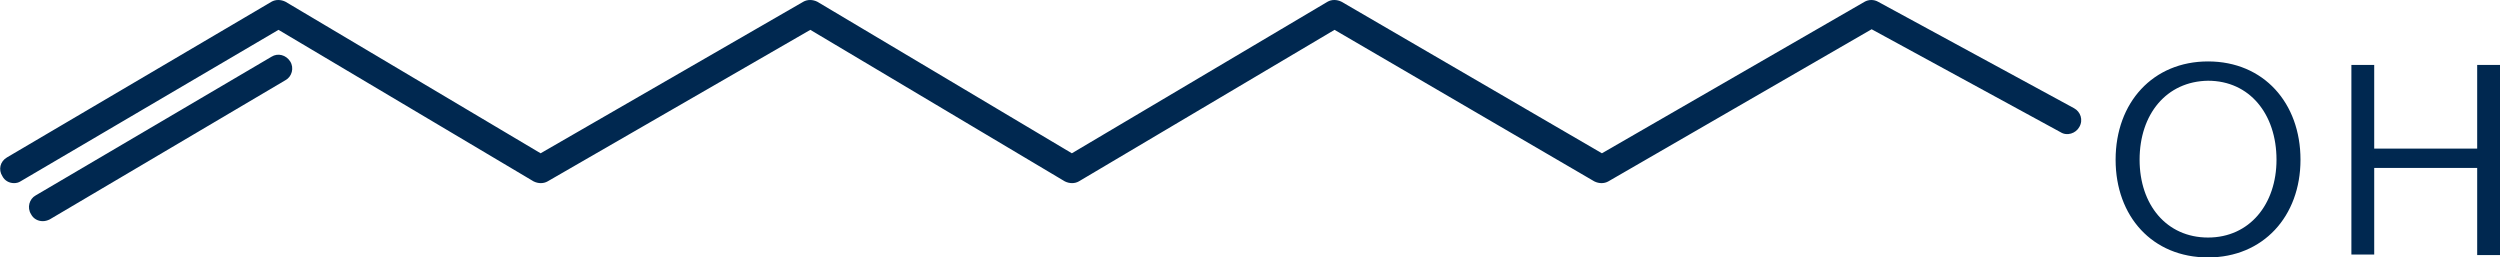 <?xml version="1.0" encoding="utf-8"?>
<!-- Generator: Adobe Illustrator 27.5.0, SVG Export Plug-In . SVG Version: 6.00 Build 0)  -->
<svg version="1.1" id="レイヤー_1" xmlns="http://www.w3.org/2000/svg" xmlns:xlink="http://www.w3.org/1999/xlink" x="0px"
	 y="0px" viewBox="0 0 427.3 44" style="enable-background:new 0 0 427.3 44;" xml:space="preserve">
<style type="text/css">
	.st0{fill:#002850;}
</style>
<g>
	<g>
		<g>
			<path class="st0" d="M393.2,27.3c0,9.7-6.4,16.7-15.8,16.7c-9.5,0-15.8-7-15.8-16.7c0-9.8,6.4-16.8,15.8-16.8
				C386.9,10.5,393.2,17.6,393.2,27.3z M365.7,27.3c0,7.7,4.6,13.3,11.7,13.3c7.1,0,11.7-5.7,11.7-13.3c0-7.8-4.6-13.5-11.7-13.5
				C370.3,13.9,365.7,19.5,365.7,27.3z"/>
			<path class="st0" d="M427.3,11.1v32.5h-3.9V28.7h-17.6v14.8h-3.9V11.1h3.9v14.3h17.6V11.1H427.3z"/>
		</g>
	</g>
	<path class="st0" d="M2.4,31.3c-0.8,0-1.6-0.4-2-1.2C-0.3,29,0,27.6,1.2,26.9L46.4,0.3c0.7-0.4,1.6-0.4,2.4,0l43.6,25.9l44.9-25.9
		c0.7-0.4,1.6-0.4,2.4,0l43.5,25.9l43.7-25.9c0.7-0.4,1.6-0.4,2.4,0l44.5,25.9l44.9-25.9c0.7-0.4,1.6-0.4,2.3,0l33.5,18.2
		c1.1,0.6,1.6,2,0.9,3.2c-0.6,1.1-2.1,1.6-3.2,0.9L319.9,5l-45,26c-0.7,0.4-1.6,0.4-2.4,0L228.1,5.1L184.4,31
		c-0.7,0.4-1.6,0.4-2.4,0L138.5,5.1L93.6,31c-0.7,0.4-1.6,0.4-2.4,0L47.6,5.1L3.5,31C3.2,31.2,2.8,31.3,2.4,31.3z"/>
	<path class="st0" d="M7.3,37.8c-0.8,0-1.6-0.4-2-1.2c-0.7-1.1-0.3-2.6,0.8-3.2L46.4,9.7c1.1-0.7,2.5-0.3,3.2,0.8
		c0.7,1.1,0.3,2.6-0.8,3.2L8.5,37.5C8.1,37.7,7.7,37.8,7.3,37.8z"/>
</g>
</svg>
